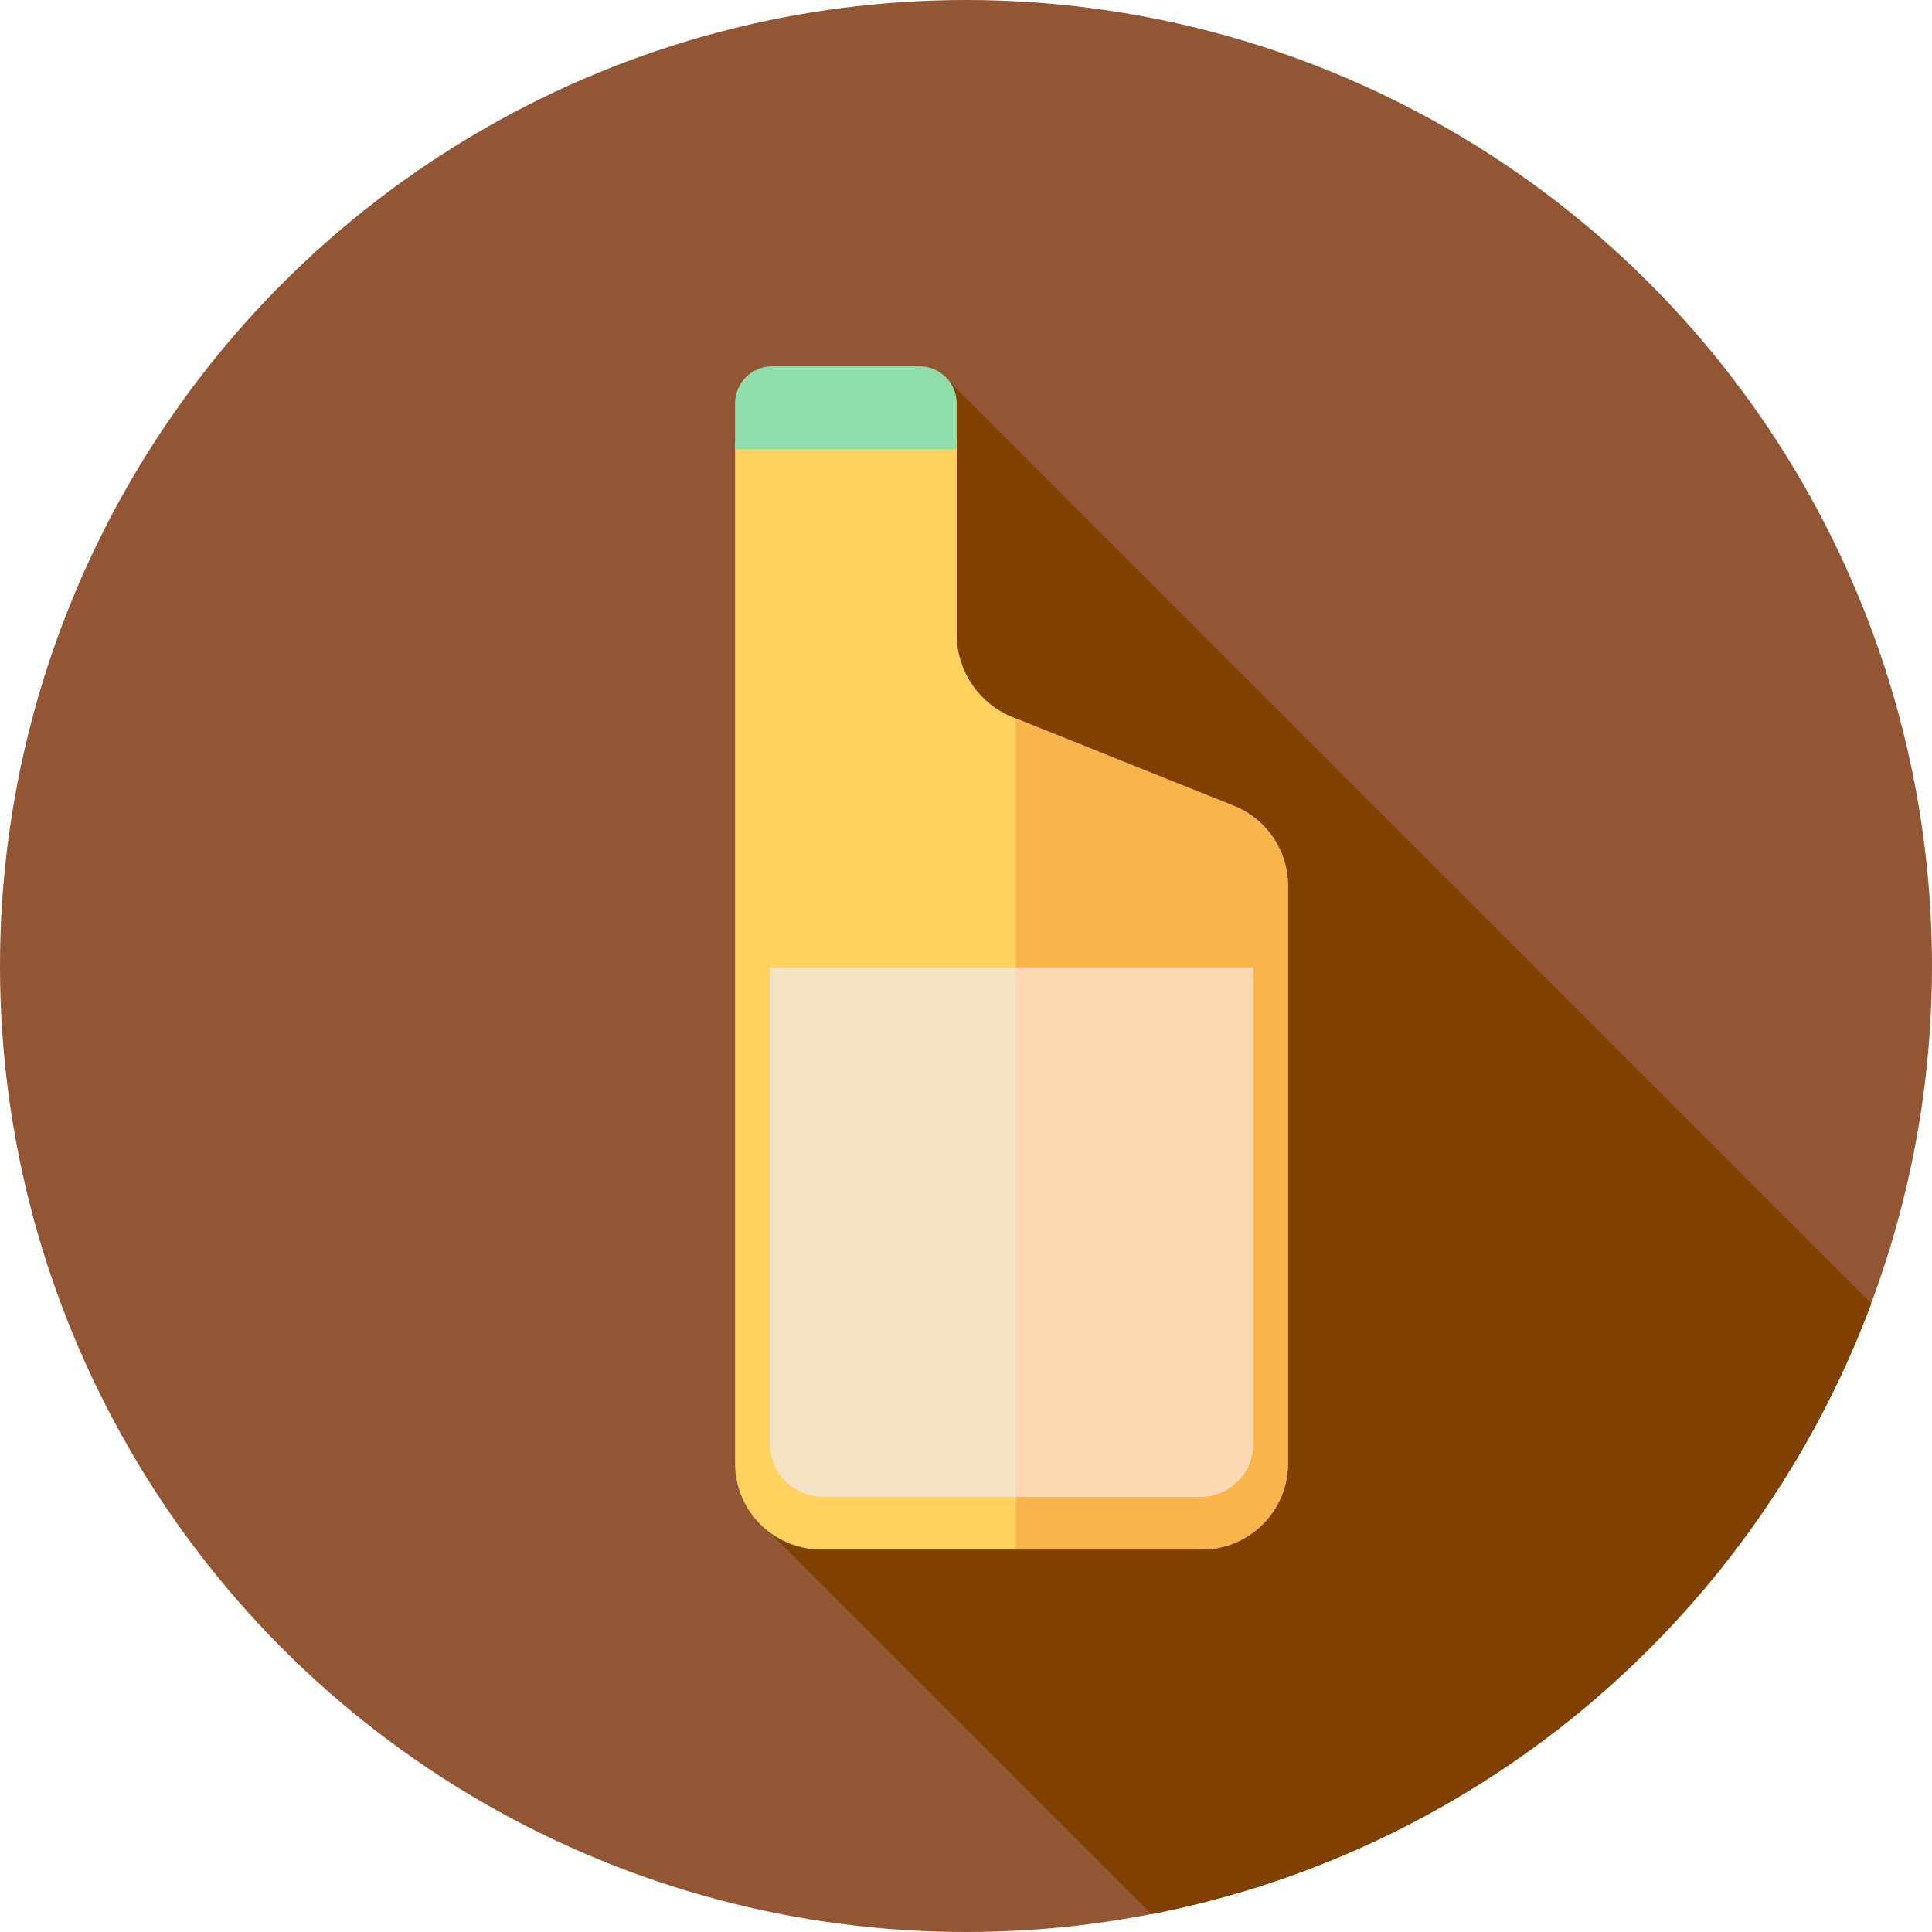 <?xml version="1.0" encoding="iso-8859-1"?>
<!-- Generator: Adobe Illustrator 19.0.0, SVG Export Plug-In . SVG Version: 6.00 Build 0)  -->
<svg version="1.1" id="Layer_1" xmlns="http://www.w3.org/2000/svg" xmlns:xlink="http://www.w3.org/1999/xlink" x="0px" y="0px"
	 viewBox="0 0 512 512" style="enable-background:new 0 0 512 512;" xml:space="preserve">
<circle style="fill:#935635;" cx="256" cy="256" r="256"/>
<path style="fill:#804000;" d="M495.93,345.433L251.699,101.202L213.328,325.68l-9.331,80.432l101.155,101.154
	C393.25,490.132,465.201,427.832,495.93,345.433z"/>
<path style="fill:#FFD15D;" d="M253.533,168.077v-51.1h-58.732v270.819c0,12.614,10.226,22.84,22.84,22.84h100.852
	c12.614,0,22.84-10.226,22.84-22.84V234.765c0-9.333-5.679-17.729-14.343-21.201l-58.565-23.473
	C259.431,186.485,253.533,177.769,253.533,168.077z"/>
<path style="fill:#F9B54C;" d="M326.99,213.564l-57.773-23.155v220.229h49.276c12.614,0,22.84-10.226,22.84-22.842V234.765
	C341.333,225.43,335.655,217.036,326.99,213.564z"/>
<path style="fill:#F4E3C3;" d="M203.997,256.39v126.197c0,7.771,6.299,14.071,14.071,14.071h100c7.771,0,14.07-6.299,14.07-14.071
	V256.39L203.997,256.39L203.997,256.39z"/>
<path style="fill:#FED8B2;" d="M269.217,256.39v140.267h48.85c7.771,0,14.071-6.299,14.071-14.071V256.39L269.217,256.39
	L269.217,256.39z"/>
<path style="fill:#90DFAA;" d="M253.533,119.068h-58.732v-12.167c0-5.42,4.393-9.812,9.812-9.812h39.107
	c5.42,0,9.812,4.393,9.812,9.812V119.068z"/>
<g>
</g>
<g>
</g>
<g>
</g>
<g>
</g>
<g>
</g>
<g>
</g>
<g>
</g>
<g>
</g>
<g>
</g>
<g>
</g>
<g>
</g>
<g>
</g>
<g>
</g>
<g>
</g>
<g>
</g>
</svg>
